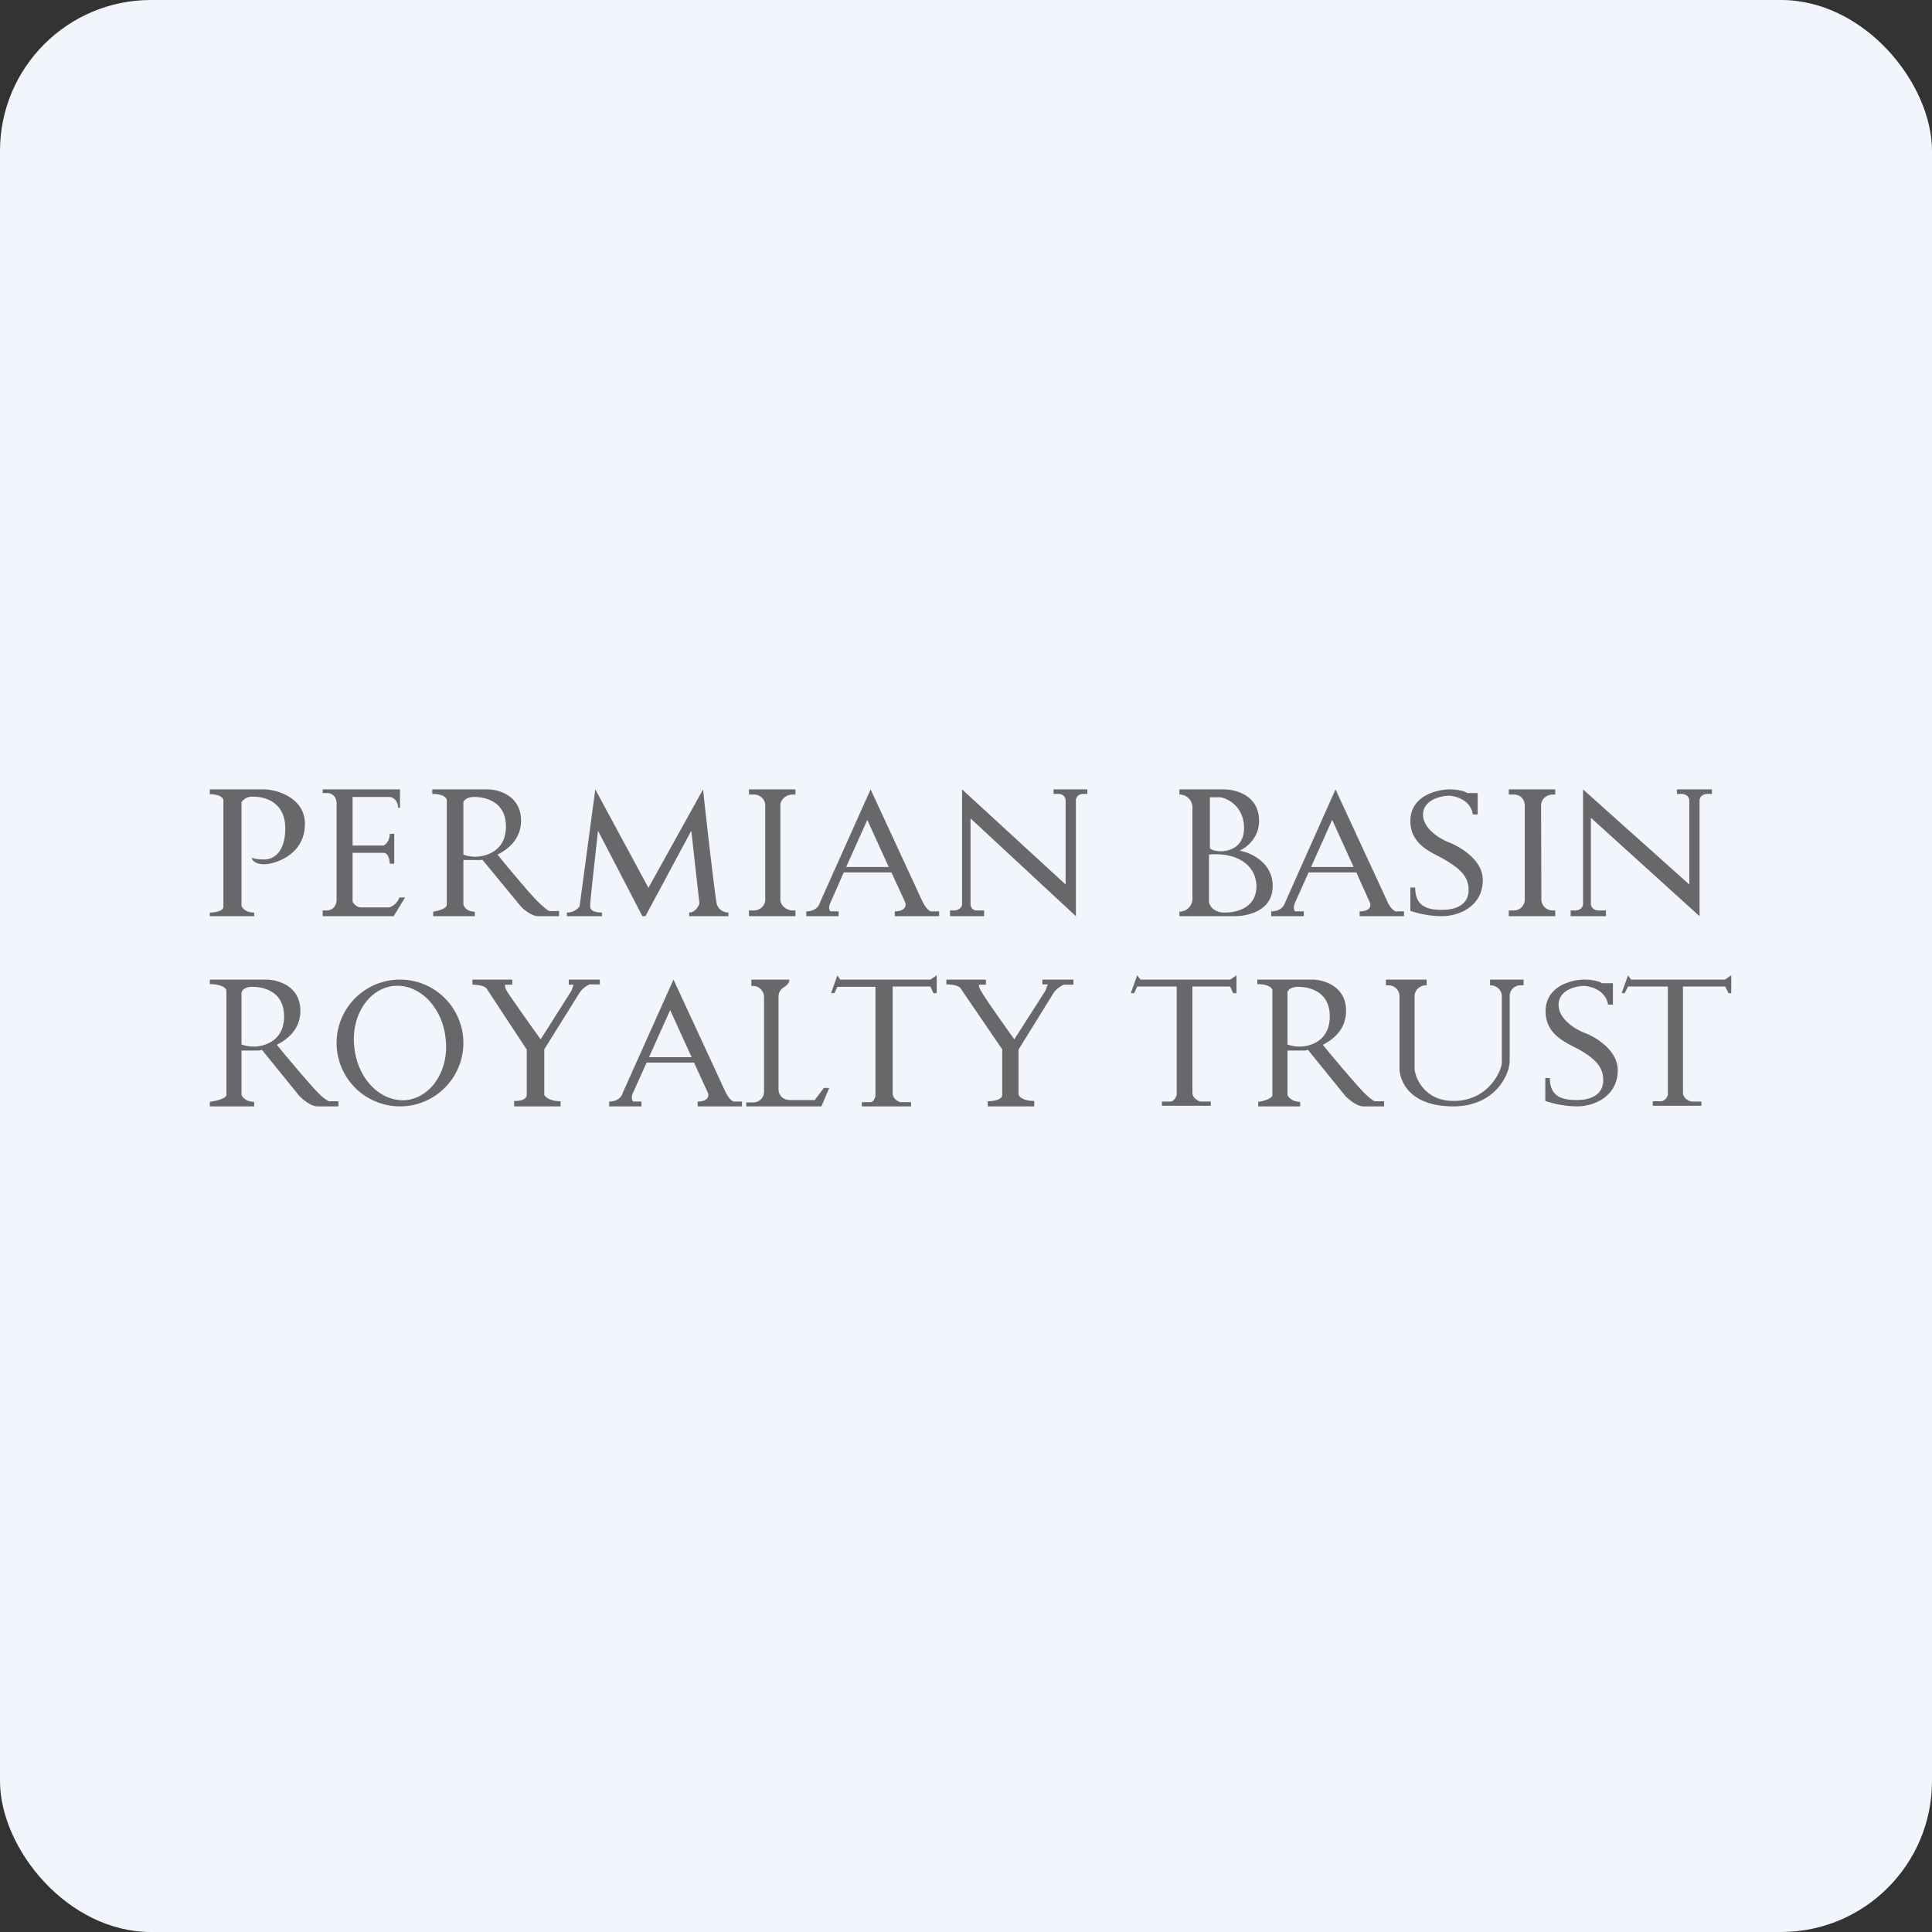 <!-- by FastBull --><svg xmlns="http://www.w3.org/2000/svg" width="64" height="64" viewBox="0 0 64 64"><rect x="0" y="0" width="64" height="64" fill="#333333" stroke="none"/><rect x="0" y="0" width="64" height="64" rx="5" ry="5" fill="#f2f5fc" /><path fill="#f2f5fc" d="M 2.75,2 L 61.55,2 L 61.55,60.80 L 2.75,60.80 L 2.75,2" /><path fill-rule="evenodd" d="M 6.95,26.15 L 6.95,26.31 C 7.26,26.31 7.38,26.42 7.40,26.49 L 7.40,30.04 C 7.40,30.19 7.10,30.23 6.95,30.23 L 6.95,30.35 L 8.42,30.35 L 8.42,30.23 C 8.15,30.23 8.05,30.10 8,30.02 L 8,26.56 L 8.01,26.56 A 0.42,0.42 0 0,1 8.37,26.39 C 8.93,26.39 9.45,26.68 9.45,27.44 C 9.45,28.21 9.08,28.47 8.76,28.47 C 8.50,28.47 8.37,28.43 8.33,28.41 C 8.37,28.53 8.49,28.63 8.76,28.63 C 9.03,28.63 10.10,28.37 10.10,27.29 C 10.10,26.44 9.20,26.17 8.80,26.15 L 6.95,26.15 L 6.95,26.15 M 10.69,26.27 L 10.69,26.15 L 13.25,26.15 L 13.25,26.76 L 13.19,26.76 C 13.19,26.63 13.11,26.40 12.87,26.40 L 11.68,26.40 L 11.68,28.01 L 12.70,28.01 C 12.78,27.98 12.91,27.85 12.91,27.62 L 13.06,27.62 L 13.06,28.61 L 12.91,28.61 C 12.91,28.48 12.86,28.25 12.70,28.25 L 11.68,28.25 L 11.68,29.87 C 11.71,29.93 11.81,30.06 11.97,30.06 L 12.89,30.06 A 0.53,0.53 0 0,0 13.23,29.73 L 13.42,29.73 L 13.04,30.35 L 10.69,30.35 L 10.69,30.16 L 10.82,30.16 C 11.03,30.16 11.15,30 11.15,29.80 L 11.15,26.62 C 11.15,26.42 11.03,26.27 10.83,26.27 L 10.69,26.27 L 10.69,26.27 M 14.32,26.30 L 14.32,26.15 L 16.16,26.15 C 16.53,26.15 17.26,26.37 17.26,27.18 C 17.26,27.78 16.86,28.12 16.48,28.31 C 16.87,28.79 17.61,29.67 17.83,29.88 C 18.05,30.09 18.16,30.17 18.20,30.18 L 18.52,30.18 L 18.52,30.35 L 17.83,30.35 C 17.62,30.35 17.34,30.13 17.24,30.01 L 15.98,28.48 A 0.58,0.58 0 0,1 15.90,28.49 L 15.35,28.49 L 15.35,29.97 C 15.38,30.05 15.47,30.20 15.73,30.20 L 15.73,30.35 L 14.35,30.35 L 14.35,30.20 C 14.50,30.18 14.80,30.10 14.80,29.97 L 14.80,26.51 C 14.80,26.44 14.70,26.30 14.32,26.30 L 14.32,26.30 M 15.35,28.30 L 15.35,26.57 C 15.37,26.52 15.46,26.40 15.71,26.40 C 16.01,26.40 16.76,26.51 16.76,27.38 C 16.76,28.26 15.99,28.38 15.75,28.38 C 15.56,28.38 15.40,28.33 15.35,28.31 L 15.35,28.30 M 19.94,30.35 L 18.78,30.35 L 18.78,30.23 C 19.01,30.23 19.16,30.09 19.20,30.02 L 19.72,26.15 L 21.48,29.41 L 23.29,26.15 C 23.41,27.31 23.69,29.69 23.74,29.93 C 23.80,30.17 24.02,30.23 24.13,30.23 L 24.13,30.35 L 22.83,30.35 L 22.83,30.23 C 23.03,30.23 23.14,30.02 23.17,29.93 L 22.90,27.52 L 21.38,30.35 L 21.28,30.35 L 19.81,27.52 C 19.73,28.26 19.55,29.82 19.55,30.02 C 19.55,30.21 19.81,30.23 19.94,30.23 L 19.94,30.35 M 24.81,30.35 L 24.81,30.16 L 24.97,30.16 C 25.18,30.16 25.35,30 25.35,29.80 L 25.35,26.68 C 25.35,26.48 25.18,26.32 24.97,26.32 L 24.81,26.32 L 24.81,26.15 L 26.35,26.15 L 26.35,26.32 L 26.26,26.32 C 26.05,26.32 25.85,26.48 25.85,26.68 L 25.85,29.80 C 25.85,30 26.06,30.16 26.26,30.16 L 26.35,30.16 L 26.35,30.35 L 24.80,30.35 L 24.81,30.35 M 49.98,30.16 L 49.98,30.35 L 51.52,30.35 L 51.52,30.16 L 51.44,30.16 C 51.23,30.16 51.06,30 51.06,29.80 L 51.05,26.68 C 51.05,26.48 51.23,26.32 51.44,26.32 L 51.52,26.32 L 51.52,26.15 L 49.98,26.15 L 49.98,26.32 L 50.15,26.32 C 50.36,26.32 50.51,26.48 50.51,26.68 L 50.51,29.80 C 50.51,30 50.35,30.16 50.15,30.16 L 49.98,30.16 L 49.98,30.16 M 27.78,30.35 L 26.71,30.35 L 26.71,30.19 C 27.03,30.19 27.14,29.99 27.16,29.90 L 28.84,26.15 L 30.52,29.78 C 30.69,30.17 30.84,30.21 30.89,30.19 L 31.11,30.19 L 31.11,30.35 L 29.64,30.35 L 29.64,30.19 C 30,30.19 30.02,29.99 29.99,29.90 L 29.53,28.90 L 27.95,28.90 L 27.51,29.90 C 27.43,30.07 27.48,30.16 27.51,30.19 L 27.78,30.19 L 27.78,30.35 M 28.73,27.16 L 29.44,28.72 L 28.03,28.72 L 28.73,27.16 M 42.11,30.35 L 43.19,30.35 L 43.19,30.19 L 42.90,30.19 C 42.87,30.16 42.83,30.07 42.90,29.90 L 43.35,28.90 L 44.93,28.90 L 45.38,29.90 C 45.42,30 45.40,30.19 45.04,30.19 L 45.04,30.35 L 46.51,30.35 L 46.51,30.19 L 46.29,30.19 C 46.24,30.21 46.08,30.17 45.92,29.78 L 44.24,26.15 L 42.57,29.90 C 42.54,30 42.43,30.19 42.11,30.19 L 42.11,30.35 L 42.11,30.35 M 44.84,28.72 L 44.13,27.16 L 43.43,28.72 L 44.84,28.72 M 31.47,30.35 L 31.47,30.16 L 31.61,30.16 C 31.75,30.16 31.87,30.06 31.87,29.95 L 31.87,26.15 L 35.30,29.30 L 35.30,26.52 C 35.30,26.39 35.20,26.30 35.06,26.30 L 34.90,26.30 L 34.90,26.15 L 36.02,26.15 L 36.02,26.30 L 35.88,26.30 C 35.74,26.30 35.64,26.40 35.64,26.51 L 35.64,30.35 L 32.15,27.11 L 32.15,29.94 C 32.15,30.07 32.23,30.16 32.36,30.16 L 32.60,30.16 L 32.60,30.35 L 31.47,30.35 M 52.03,30.16 L 52.03,30.35 L 53.20,30.35 L 53.20,30.16 L 52.95,30.16 C 52.81,30.16 52.70,30.06 52.70,29.95 L 52.70,27.09 L 56.30,30.35 L 56.30,26.52 C 56.30,26.39 56.42,26.30 56.55,26.30 L 56.71,26.30 L 56.71,26.15 L 55.55,26.15 L 55.55,26.30 L 55.71,26.30 C 55.85,26.30 55.96,26.40 55.96,26.51 L 55.96,29.30 L 52.44,26.15 L 52.44,29.94 C 52.44,30.07 52.33,30.16 52.18,30.16 L 52.03,30.16 M 39.07,26.15 L 39.07,26.32 C 39.31,26.32 39.50,26.51 39.50,26.74 L 39.50,29.78 C 39.50,30.01 39.31,30.20 39.07,30.20 L 39.07,30.35 L 40.92,30.35 C 41.01,30.35 42.16,30.33 42.16,29.35 C 42.16,28.57 41.43,28.24 41.06,28.18 C 41.27,28.09 41.70,27.78 41.71,27.20 C 41.71,26.34 40.93,26.15 40.54,26.15 L 39.07,26.15 M 40.08,28.10 L 40.08,26.41 L 40.42,26.41 C 40.69,26.45 41.21,26.73 41.21,27.43 C 41.21,28.32 40.23,28.27 40.08,28.10 M 40.05,28.31 L 40.05,29.89 C 40.07,29.99 40.19,30.23 40.57,30.23 C 41.06,30.23 41.62,30.02 41.62,29.36 C 41.62,28.69 41.01,28.22 40.05,28.31 M 46.72,30.17 L 46.72,29.40 L 46.88,29.40 C 46.88,30.04 47.30,30.14 47.77,30.14 C 48.26,30.14 48.65,29.95 48.65,29.48 C 48.65,29 48.30,28.75 47.93,28.52 A 3.09,3.09 0 0,0 47.68,28.38 C 47.27,28.17 46.72,27.89 46.72,27.20 C 46.72,26.35 47.62,26.15 48.02,26.15 C 48.33,26.15 48.54,26.22 48.60,26.27 L 48.95,26.27 L 48.95,26.98 L 48.79,26.98 C 48.72,26.51 48.24,26.37 48.01,26.36 C 47.72,26.36 47.14,26.50 47.14,26.99 C 47.14,27.46 47.72,27.80 48.01,27.91 C 48.37,28.05 49.12,28.49 49.12,29.15 C 49.12,30.01 48.35,30.35 47.76,30.35 A 3.36,3.36 0 0,1 46.71,30.17 L 46.72,30.17 M 27.53,32.90 L 27.64,32.90 L 27.74,32.69 L 29,32.69 L 29,36.31 C 28.97,36.40 28.94,36.51 28.82,36.51 L 28.55,36.51 L 28.55,36.65 L 30.18,36.65 L 30.18,36.51 L 29.83,36.51 C 29.75,36.49 29.57,36.40 29.57,36.21 L 29.57,32.68 L 30.82,32.68 L 30.92,32.90 L 31.03,32.90 L 31.03,32.31 L 30.82,32.45 L 27.83,32.45 L 27.74,32.31 L 27.53,32.90 L 27.53,32.90 M 41.65,32.45 L 41.65,32.60 C 42.04,32.60 42.15,32.74 42.15,32.81 L 42.15,36.27 C 42.15,36.40 41.83,36.48 41.68,36.50 L 41.68,36.65 L 43.07,36.65 L 43.07,36.50 C 42.81,36.50 42.68,36.35 42.65,36.27 L 42.65,34.80 L 43.23,34.80 L 43.33,34.78 L 44.57,36.31 C 44.68,36.42 44.95,36.65 45.16,36.65 L 45.85,36.65 L 45.85,36.48 L 45.54,36.48 C 45.51,36.47 45.38,36.40 45.16,36.17 C 44.95,35.96 44.21,35.09 43.82,34.61 C 44.19,34.42 44.59,34.09 44.59,33.48 C 44.59,32.67 43.86,32.46 43.49,32.45 L 41.65,32.45 L 41.65,32.45 M 42.65,32.87 L 42.65,34.60 C 42.70,34.62 42.86,34.67 43.05,34.67 C 43.29,34.67 44.05,34.56 44.05,33.67 C 44.05,32.80 43.31,32.69 43,32.69 C 42.77,32.69 42.67,32.80 42.65,32.86 L 42.65,32.87 M 6.95,32.45 L 6.95,32.60 C 7.34,32.60 7.50,32.74 7.50,32.81 L 7.50,36.27 C 7.50,36.40 7.10,36.48 6.95,36.50 L 6.95,36.65 L 8.42,36.65 L 8.42,36.50 C 8.16,36.50 8.03,36.35 8,36.27 L 8,34.80 L 8.58,34.80 L 8.68,34.78 L 9.92,36.31 C 10.03,36.42 10.30,36.65 10.51,36.65 L 11.21,36.65 L 11.21,36.48 L 10.89,36.48 A 1.47,1.47 0 0,1 10.51,36.17 C 10.30,35.96 9.56,35.09 9.17,34.61 C 9.54,34.42 9.95,34.09 9.95,33.48 C 9.95,32.67 9.22,32.46 8.84,32.45 L 6.95,32.45 L 6.95,32.45 M 8,32.87 L 8,34.60 C 8.06,34.62 8.21,34.67 8.41,34.67 C 8.64,34.67 9.41,34.56 9.41,33.67 C 9.41,32.80 8.67,32.69 8.36,32.69 C 8.12,32.69 8.02,32.80 8.01,32.86 L 8,32.87 M 21.25,36.65 L 20.18,36.65 L 20.18,36.49 C 20.50,36.49 20.61,36.29 20.63,36.20 L 22.31,32.45 L 23.99,36.08 C 24.16,36.47 24.31,36.51 24.36,36.49 L 24.58,36.49 L 24.58,36.65 L 23.11,36.65 L 23.11,36.49 C 23.47,36.49 23.49,36.29 23.45,36.20 L 22.99,35.20 L 21.42,35.20 L 20.97,36.20 C 20.89,36.37 20.95,36.46 20.97,36.49 L 21.25,36.49 L 21.25,36.65 L 21.25,36.65 M 22.20,33.46 L 22.91,35.02 L 21.50,35.02 L 22.20,33.46 M 51.19,36.47 L 51.19,35.71 L 51.34,35.71 C 51.34,36.34 51.76,36.44 52.24,36.44 C 52.72,36.44 53.11,36.25 53.11,35.78 C 53.11,35.30 52.77,35.05 52.40,34.82 A 3.12,3.12 0 0,0 52.14,34.68 C 51.73,34.47 51.20,34.19 51.20,33.50 C 51.20,32.65 52.09,32.45 52.48,32.45 C 52.79,32.45 53,32.52 53.07,32.57 L 53.43,32.57 L 53.43,33.28 L 53.27,33.28 C 53.19,32.81 52.71,32.67 52.48,32.66 C 52.19,32.66 51.63,32.80 51.63,33.29 C 51.63,33.76 52.19,34.10 52.48,34.21 C 52.86,34.35 53.59,34.79 53.59,35.45 C 53.59,36.31 52.82,36.65 52.24,36.65 A 3.36,3.36 0 0,1 51.19,36.47 L 51.19,36.47 M 15.35,34.55 A 2.10,2.10 0 1,1 11.15,34.55 A 2.10,2.10 0 0,1 15.35,34.55 M 14.76,34.39 C 14.89,35.43 14.30,36.35 13.46,36.44 C 12.62,36.52 11.85,35.75 11.74,34.71 C 11.61,33.67 12.20,32.75 13.04,32.66 C 13.88,32.58 14.65,33.35 14.76,34.39 L 14.76,34.39 M 16.97,32.45 L 15.65,32.45 L 15.65,32.62 C 16,32.62 16.12,32.72 16.14,32.78 L 17.45,34.77 L 17.45,36.26 C 17.45,36.44 17.19,36.48 17.03,36.47 L 17.03,36.65 L 18.57,36.65 L 18.57,36.48 C 18.22,36.48 18.06,36.34 18.03,36.27 L 18.03,34.76 L 19.19,32.90 A 0.77,0.77 0 0,1 19.53,32.61 L 19.87,32.61 L 19.87,32.45 L 18.84,32.45 L 18.84,32.62 L 19,32.62 L 18.93,32.82 L 17.91,34.43 A 81.80,81.80 0 0,1 16.84,32.91 C 16.70,32.70 16.73,32.63 16.74,32.62 L 16.97,32.62 L 16.97,32.45 L 16.97,32.45 M 31.35,32.45 L 32.66,32.45 L 32.66,32.62 L 32.44,32.62 C 32.42,32.62 32.41,32.70 32.55,32.91 C 32.67,33.12 33.30,34.01 33.60,34.43 L 34.63,32.82 L 34.71,32.61 L 34.53,32.61 L 34.53,32.45 L 35.56,32.45 L 35.56,32.62 L 35.24,32.62 A 0.77,0.77 0 0,0 34.89,32.91 L 33.74,34.77 L 33.74,36.26 C 33.76,36.34 33.91,36.47 34.26,36.47 L 34.26,36.65 L 32.72,36.65 L 32.72,36.48 C 32.88,36.48 33.20,36.44 33.20,36.27 L 33.20,34.76 L 31.84,32.77 C 31.82,32.71 31.70,32.61 31.35,32.61 L 31.35,32.45 M 24.89,32.45 L 24.89,32.66 L 24.94,32.66 C 25.15,32.66 25.31,32.83 25.31,33.03 L 25.31,36.16 C 25.31,36.37 25.15,36.52 24.94,36.52 L 24.72,36.52 L 24.72,36.65 L 27.21,36.65 L 27.47,36.04 L 27.29,36.04 L 26.99,36.44 L 26.19,36.44 C 25.84,36.44 25.78,36.18 25.79,36.04 L 25.79,33.01 C 25.79,32.89 25.85,32.79 25.94,32.72 C 26.05,32.66 26.15,32.57 26.15,32.45 L 24.89,32.45 L 24.89,32.45 M 37.58,32.90 L 37.46,32.90 L 37.67,32.31 L 37.78,32.45 L 40.75,32.45 L 40.96,32.31 L 40.96,32.90 L 40.85,32.90 L 40.75,32.68 L 39.50,32.68 L 39.50,36.19 C 39.50,36.38 39.68,36.46 39.76,36.49 L 40.11,36.49 L 40.11,36.63 L 38.49,36.63 L 38.49,36.49 L 38.77,36.49 C 38.88,36.49 38.96,36.35 38.98,36.27 L 38.98,32.68 L 37.67,32.68 L 37.57,32.90 L 37.58,32.90 M 53.72,32.90 L 53.82,32.90 L 53.93,32.68 L 55.25,32.68 L 55.25,36.27 C 55.23,36.35 55.14,36.48 55.02,36.48 L 54.75,36.48 L 54.75,36.63 L 56.36,36.63 L 56.36,36.49 L 56.02,36.49 C 55.93,36.46 55.75,36.38 55.75,36.19 L 55.75,32.68 L 57.15,32.68 L 57.26,32.90 L 57.35,32.90 L 57.35,32.31 L 57.14,32.45 L 54.03,32.45 L 53.93,32.31 L 53.72,32.90 L 53.72,32.90 M 47.25,32.45 L 45.91,32.45 L 45.91,32.64 L 45.99,32.64 C 46.20,32.64 46.36,32.80 46.36,33 L 46.36,35.41 C 46.36,35.58 46.49,36.65 48.15,36.65 C 49.48,36.65 50,35.65 50.01,35.15 L 50.01,33 C 50.01,32.80 50.16,32.64 50.37,32.64 L 50.47,32.64 L 50.47,32.45 L 49.36,32.45 L 49.36,32.64 L 49.37,32.64 C 49.58,32.64 49.75,32.80 49.75,33 L 49.75,35.19 C 49.75,35.46 49.31,36.47 48.15,36.47 C 47.23,36.47 46.90,35.77 46.86,35.42 L 46.86,33 C 46.86,32.80 47.03,32.64 47.24,32.64 L 47.26,32.64 L 47.26,32.45 L 47.25,32.45" fill="#68686b" /></svg>